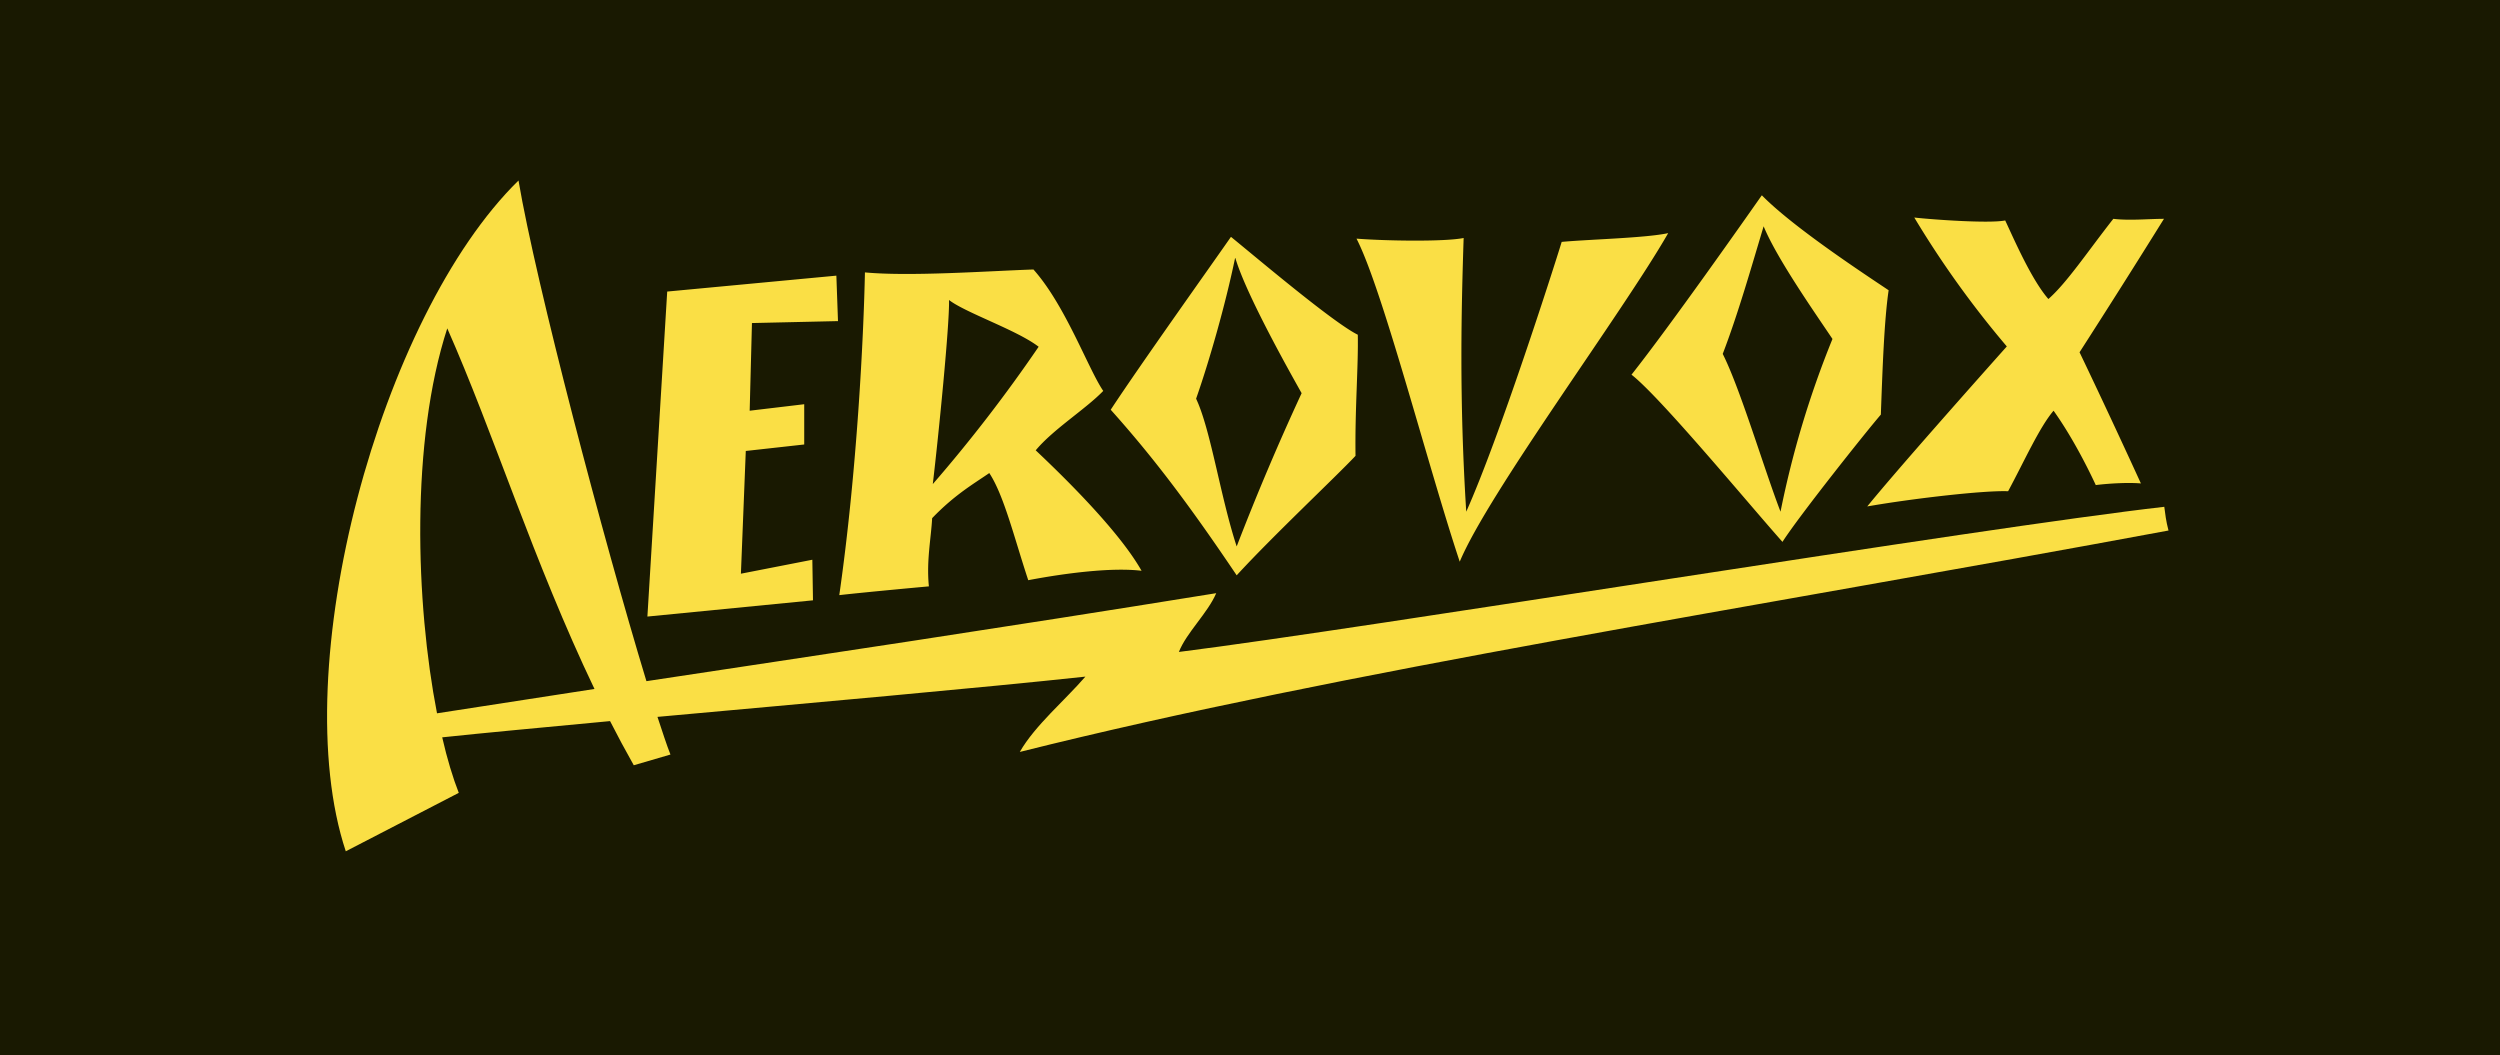 <?xml version="1.0" encoding="UTF-8"?>
<svg xmlns="http://www.w3.org/2000/svg" version="1.1" viewBox="0 0 770 325">
	<title>Logo of Aerovox Corporation</title>
	<rect width="770" height="325" fill="#191901"/>
	<g fill="#fadf45">
		<path d="m159.7 55.6c-42.7 41.8-71.9 150.2-53.2 206.6l34.8-18c-1.8-4.6-3.6-10.5-5.1-17.1 12.2-1.3 30.5-3 51.7-5 2.3 4.5 4.7 9 7.3 13.6l11.3-3.3c-1.2-3-2.5-7.1-4-11.6 46.2-4.2 100.4-9 131.8-12.4-6.2 7.2-15.6 15.1-20.2 23.2 99.7-25 225.2-44.3 353.8-68.2-.8-3-1-5.1-1.3-7.3-56.5 6.4-245.4 37.4-303.5 44.7 2.3-5.9 8.9-12 11.5-18.1-69.3 11.2-122 19-175.5 27.1-13.3-43.8-34-122.3-39.4-154.2zm-22 45.4c14.4 32.5 26.6 71.9 45.4 111.2l-48.5 7.5c-6.6-33.9-8.2-83.7 3.2-118.7z"/>
		<path d="m257.6 84.9.5 14-26.5.6-.7 27 16.8-2v12.4l-18 2-1.5 37.8 22-4.3.2 12.5-51 5 6.1-100.1zm60.7-1.9c-14.4.5-38 2.2-51.9.9-.4 19.5-2.4 61.1-7.9 99.4 8.9-1 27.6-2.7 27.6-2.7-.8-7.9.7-15 1-21 7-7.3 13-10.7 17.6-13.9 4.5 6.8 7.7 20 12 33 11.6-2.2 25.8-4 34.9-2.9-7.5-13.3-26.8-31.6-32.6-37.1 5.4-6.5 15.4-12.7 20.8-18.3-4.6-6.7-11.6-26.3-21.5-37.4zm-26 9.4c5 3.9 21 9.3 27.6 14.4a462.5 462.5 0 0 1 -32.6 42.3c1.8-15.2 5.2-49.4 5-56.7zm86.8-19.4c-6.4 9.2-28 39.5-37 53.2 12.9 14.4 24 29 38.8 51 11-12 30.8-30.6 36.6-36.8-.2-14.5.9-27.6.7-37.3-7.5-3.7-30.3-23-39-30.1zm1.4 6.5c3.3 11.2 16.7 35 20.4 41.6a776.8 776.8 0 0 0 -20 47.2c-5-15.2-8-36-12.5-45.5 4-11.4 9-28.8 12-43.3zm37.3-6c8.8.7 27.2 1 33-.2-.7 21.8-1.4 49.2.8 84.3 10.2-22.8 26.7-74.3 29.4-83.1 8.8-.8 26-1.2 32.8-2.7-13.7 24-55.3 79.9-64.2 101.2-9.8-29.4-23.7-83.8-31.8-99.5zm124.8-13.3c-4.9 7-28.3 40.3-40.1 55.2 8.9 6.9 36.5 40.3 46.5 51.5 5.2-8.1 25.8-34 30.3-39.2.5-13.5 1-28.8 2.4-38.3-7-4.7-29.3-19.3-39-29.2zm.6 9.5c4 9.8 15.7 26.5 21.2 34.7a294.3 294.3 0 0 0 -16 53.2c-5.1-13.3-12.4-37.9-17.8-48.6 4.7-12.2 8.9-27 12.6-39.3zm31.8 86.3c14.3-2.5 36.2-5 43.5-4.7 5-9.3 9.7-19.8 14-24.8 5 7 9.7 15.8 13 22.9 4.8-.6 10.6-.8 13.9-.5-10.8-23.6-18.9-40.4-18.9-40.4a3316 3316 0 0 0 26-41.1c-4.7 0-10.6.6-15.6 0-8 10.2-14.3 19.7-20 24.7-5.3-6.1-10.7-18.7-13.3-24.2-5 1-22.7-.3-28-.9a299.2 299.2 0 0 0 28.5 39.7c-10.7 12-34.4 38.7-43 49.3z"/>
	</g>
</svg>
